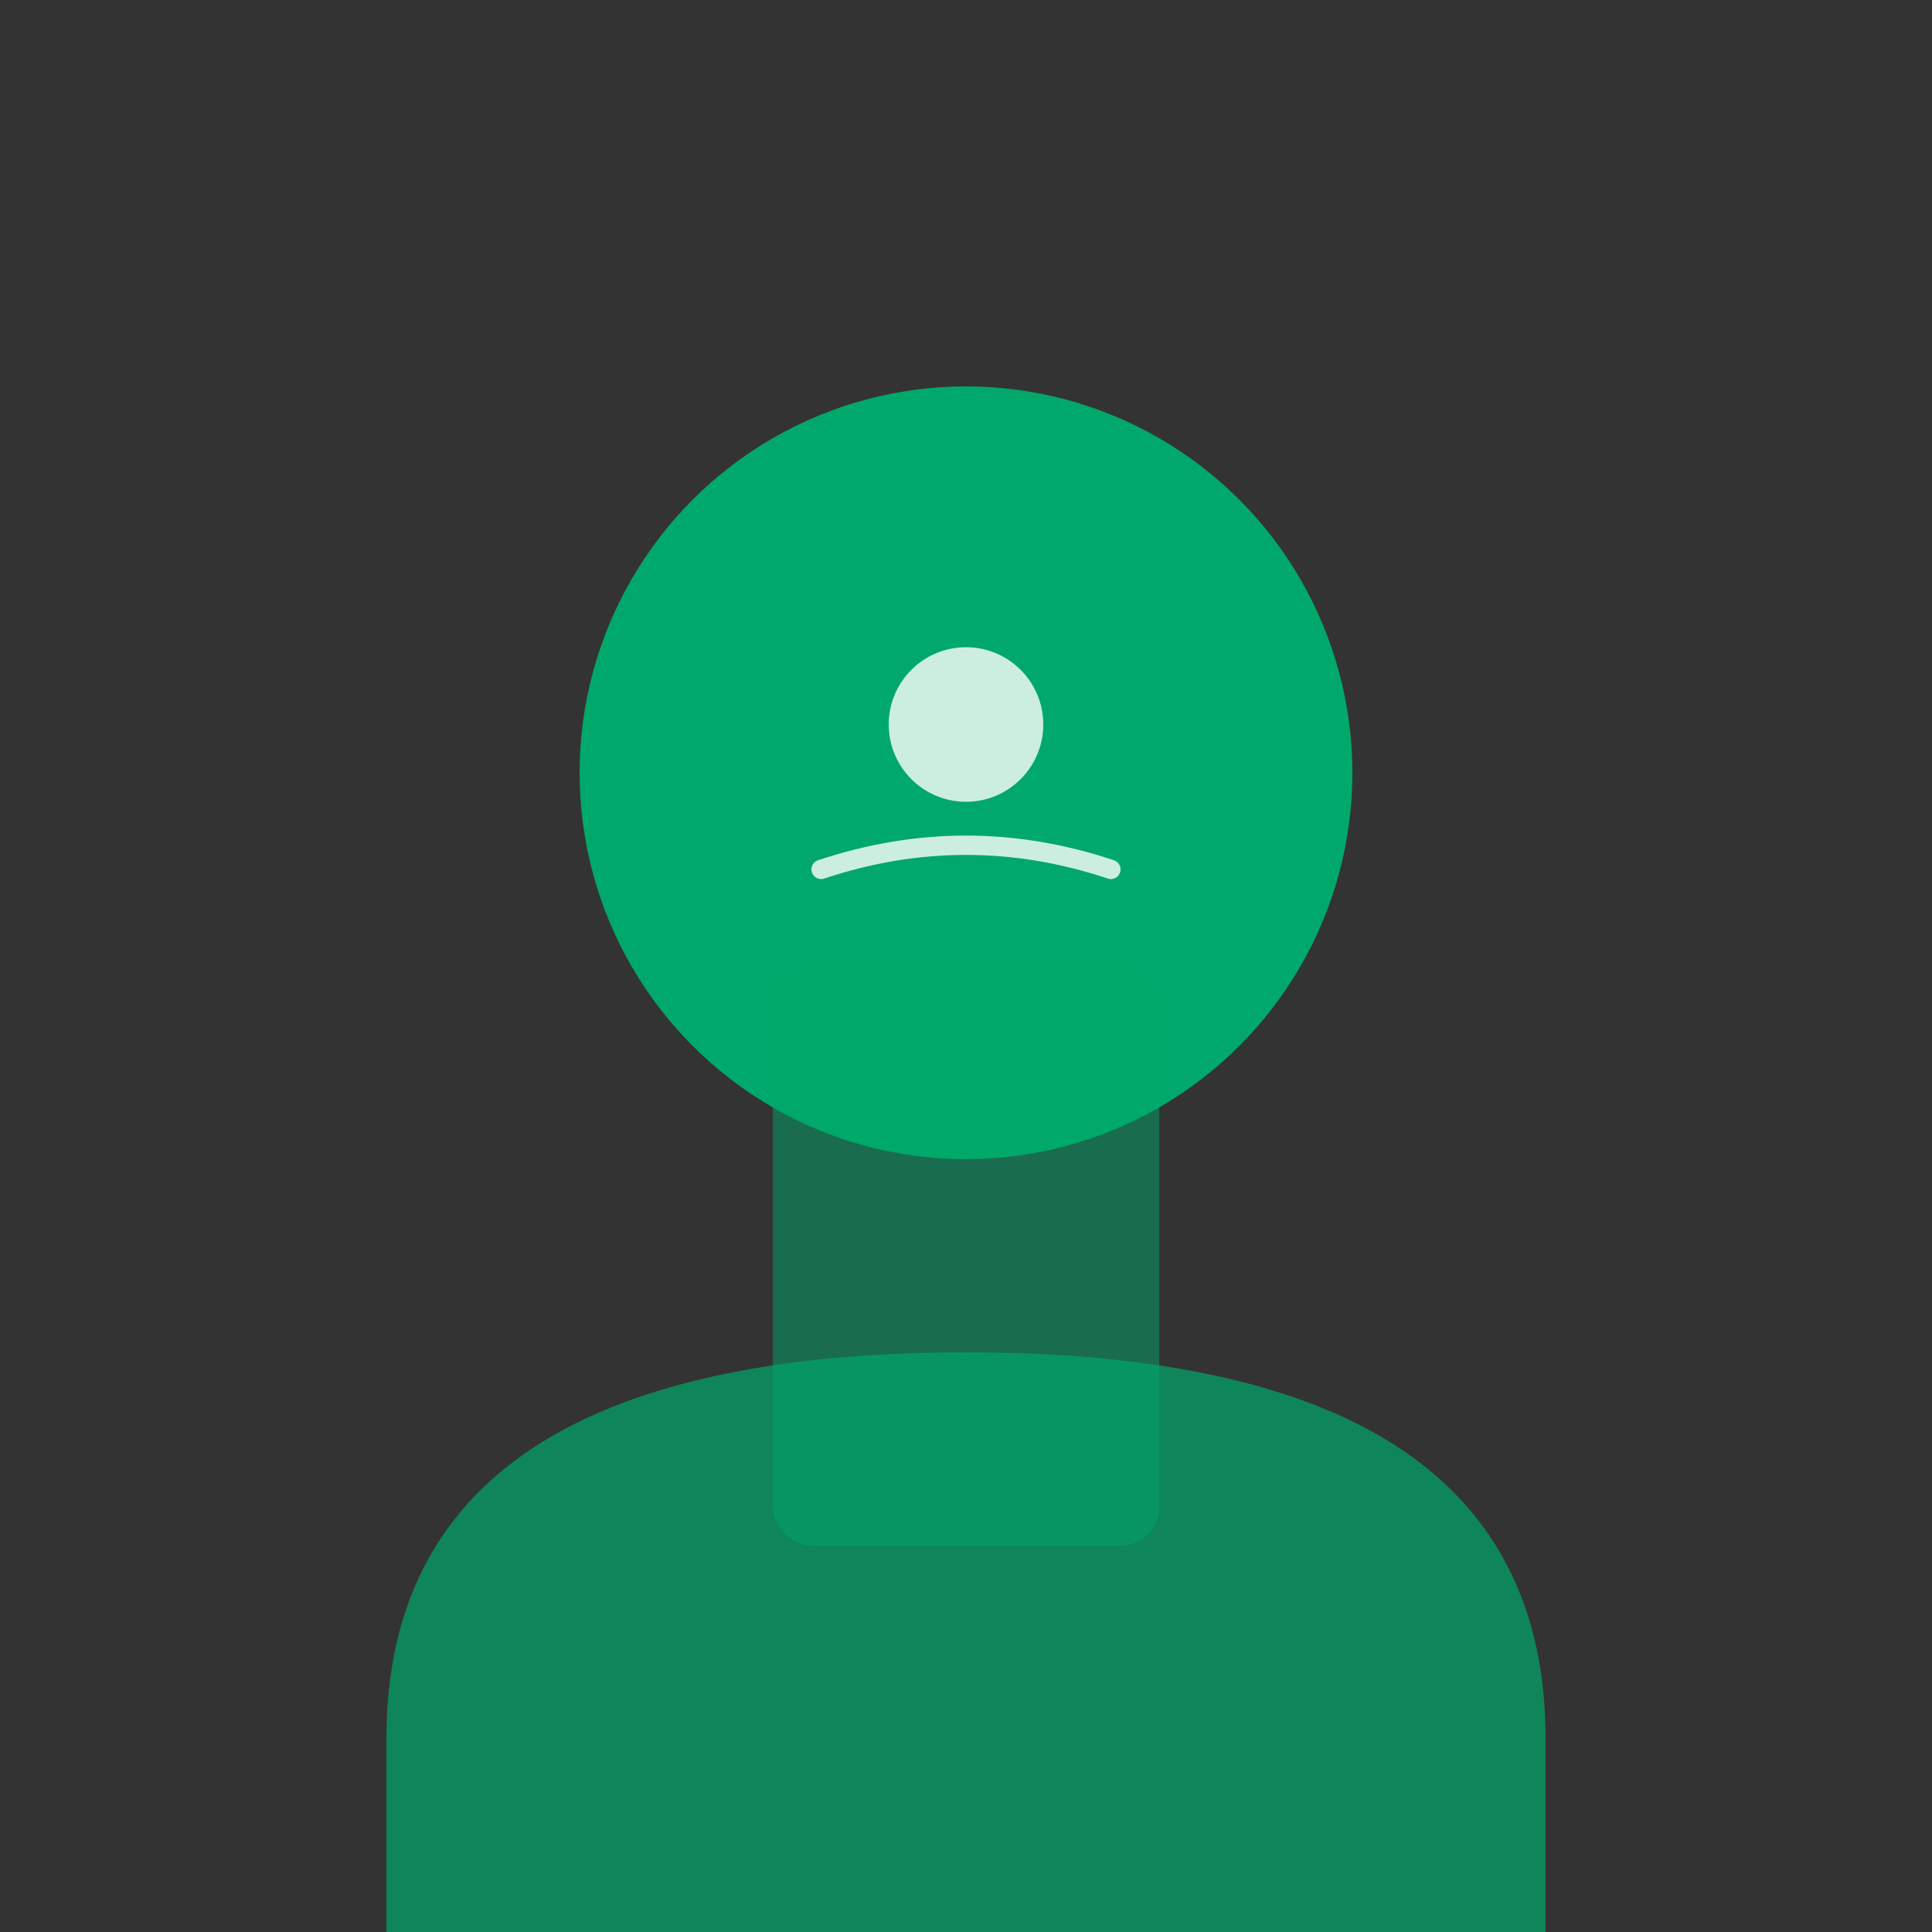 <svg xmlns="http://www.w3.org/2000/svg" viewBox="0 0 200 200" fill="none">
  <rect x="0" y="0" width="200" height="200" fill="#333333" stroke="none"/>
  <circle cx="100" cy="80" r="40" fill="#00A86B"/>
  <path d="M40 180 Q40 140 100 140 Q160 140 160 180 L160 200 L40 200 Z" fill="#00A86B" opacity="0.7"/>
  <rect x="80" y="100" width="40" height="60" rx="4" fill="#00A86B" opacity="0.5"/>
  <circle cx="100" cy="75" r="8" fill="white" opacity="0.8"/>
  <path d="M85 90 Q100 85 115 90" stroke="white" stroke-width="2" stroke-linecap="round" fill="none" opacity="0.8"/>
</svg>


